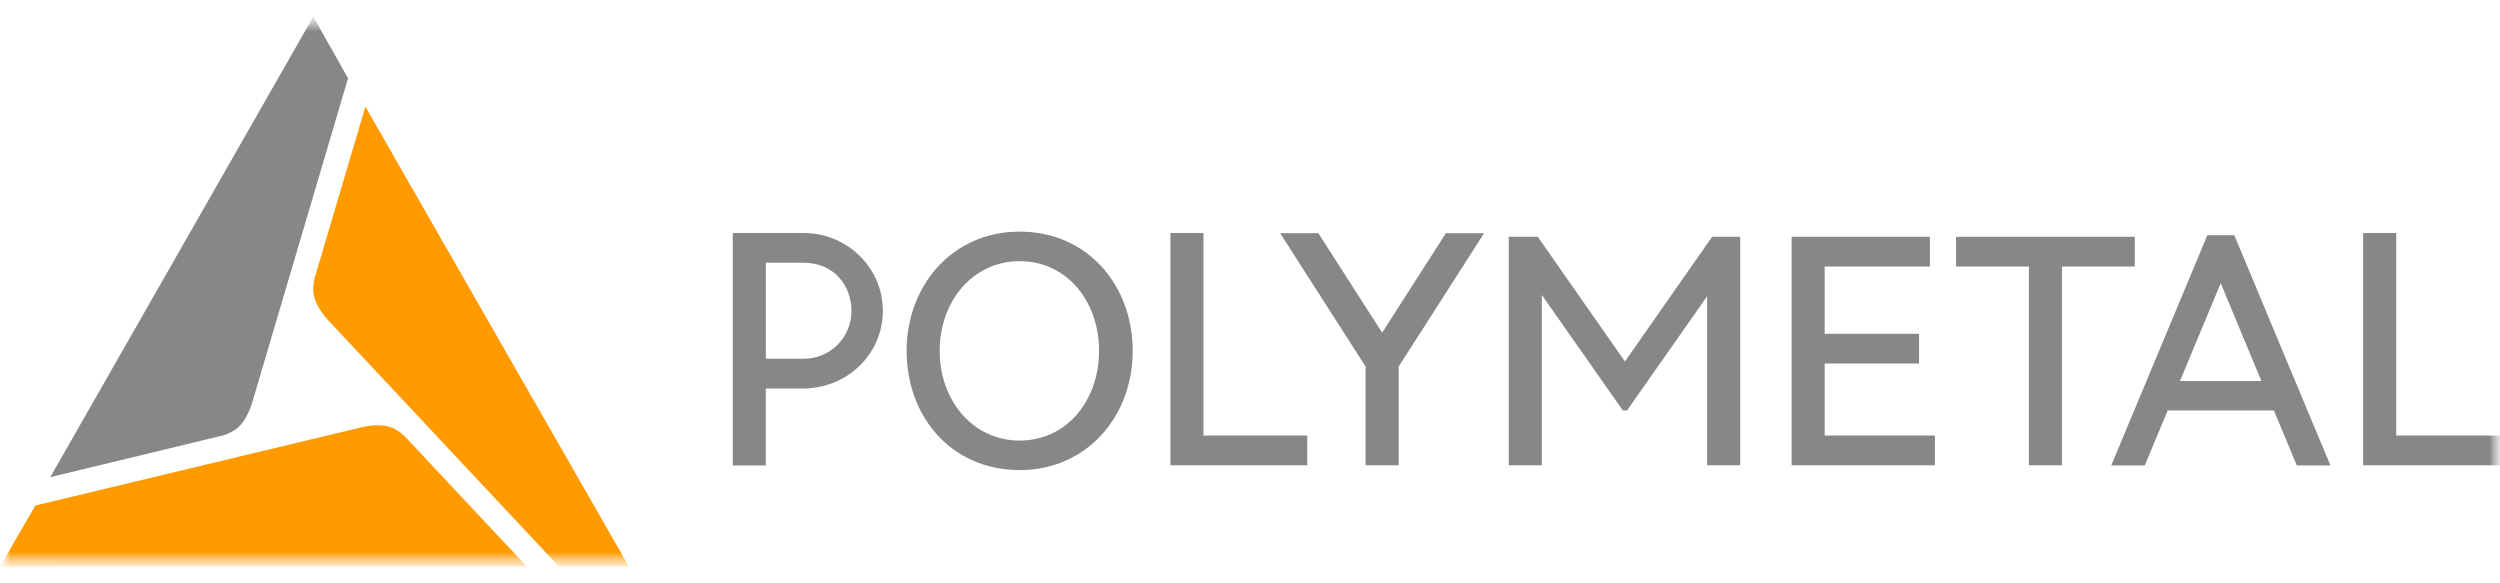 <?xml version="1.0" encoding="UTF-8"?> <svg xmlns="http://www.w3.org/2000/svg" width="120" height="28" viewBox="0 0 120 28" fill="none"><g clip-path="url(#clip0_101_4619)"><mask id="mask0_101_4619" style="mask-type:luminance" maskUnits="userSpaceOnUse" x="0" y="0" width="120" height="28"><path d="M0 0.744H120V27.256H0V0.744Z" fill="white"></path></mask><g mask="url(#mask0_101_4619)"><mask id="mask1_101_4619" style="mask-type:luminance" maskUnits="userSpaceOnUse" x="0" y="0" width="120" height="28"><path d="M0 0.8H120V27.2H0V0.8Z" fill="white"></path></mask><g mask="url(#mask1_101_4619)"><path d="M1.697 24.264L17.347 20.511C17.623 20.442 17.907 20.41 18.191 20.417C18.419 20.417 18.645 20.46 18.857 20.546C19.136 20.68 19.384 20.872 19.584 21.109L25.278 27.185L0 27.2L1.697 24.264ZM26.819 27.183L15.767 15.388C15.569 15.181 15.4 14.949 15.264 14.697C15.149 14.498 15.074 14.279 15.042 14.052C15.02 13.739 15.062 13.426 15.166 13.131L17.538 5.119L30.191 27.2L26.819 27.183Z" fill="#FF9A00"></path><path d="M16.707 3.757L12.11 19.306C12.031 19.58 11.916 19.843 11.77 20.089C11.655 20.288 11.505 20.463 11.325 20.605C11.069 20.78 10.779 20.9 10.473 20.957L2.413 22.904L15.038 0.8L16.707 3.757ZM57.766 11.185H56.18V22.334H62.749V20.907H57.766V11.185ZM66.343 15.969L63.282 11.195H61.447L65.549 17.594V22.334H67.137V17.593L71.237 11.194H69.402L66.343 15.968V15.969ZM115.019 20.907V11.184H113.431V22.333H120V20.907H115.019ZM38.575 11.185H35.173V22.341H36.759V18.647H38.835V18.634C40.814 18.503 42.377 16.898 42.377 14.922C42.377 12.857 40.675 11.185 38.575 11.185ZM38.575 17.22H36.761V12.612H38.575C40.055 12.612 40.871 13.738 40.871 14.921C40.872 15.533 40.63 16.12 40.198 16.553C39.985 16.766 39.732 16.935 39.453 17.049C39.174 17.163 38.876 17.221 38.575 17.218V17.22ZM48.945 11.117C45.735 11.117 43.518 13.68 43.518 16.84C43.518 20.001 45.664 22.564 48.945 22.564C52.161 22.564 54.37 20.001 54.37 16.84C54.37 13.68 52.186 11.117 48.945 11.117ZM48.945 21.147C46.69 21.147 45.105 19.22 45.105 16.84C45.105 14.461 46.69 12.536 48.945 12.536C51.2 12.536 52.755 14.457 52.755 16.84C52.755 19.224 51.2 21.147 48.945 21.147ZM87.585 17.449H92.115V16.021H87.585V12.794H92.636V11.366H85.998V22.334H92.876V20.907H87.585V17.449ZM102.472 11.366H93.89V12.794H97.387V22.334H98.974V12.794H102.472V11.366ZM106.651 11.289H105.953L101.339 22.341H102.949L104.051 19.701H109.146L110.248 22.341H111.86L107.247 11.289H106.651ZM104.64 18.287L106.594 13.595L108.547 18.287H104.64ZM82.189 11.368H82.18L77.997 17.35L73.814 11.368H72.421V22.334H74.008V14.158L77.895 19.701L77.897 19.703H78.098L78.099 19.701L81.943 14.219V22.334H83.53V11.368H82.189Z" fill="#878787"></path></g></g></g><defs><clipPath id="clip0_101_4619"><rect width="120" height="26.512" fill="white" transform="translate(0 0.744)"></rect></clipPath></defs></svg> 